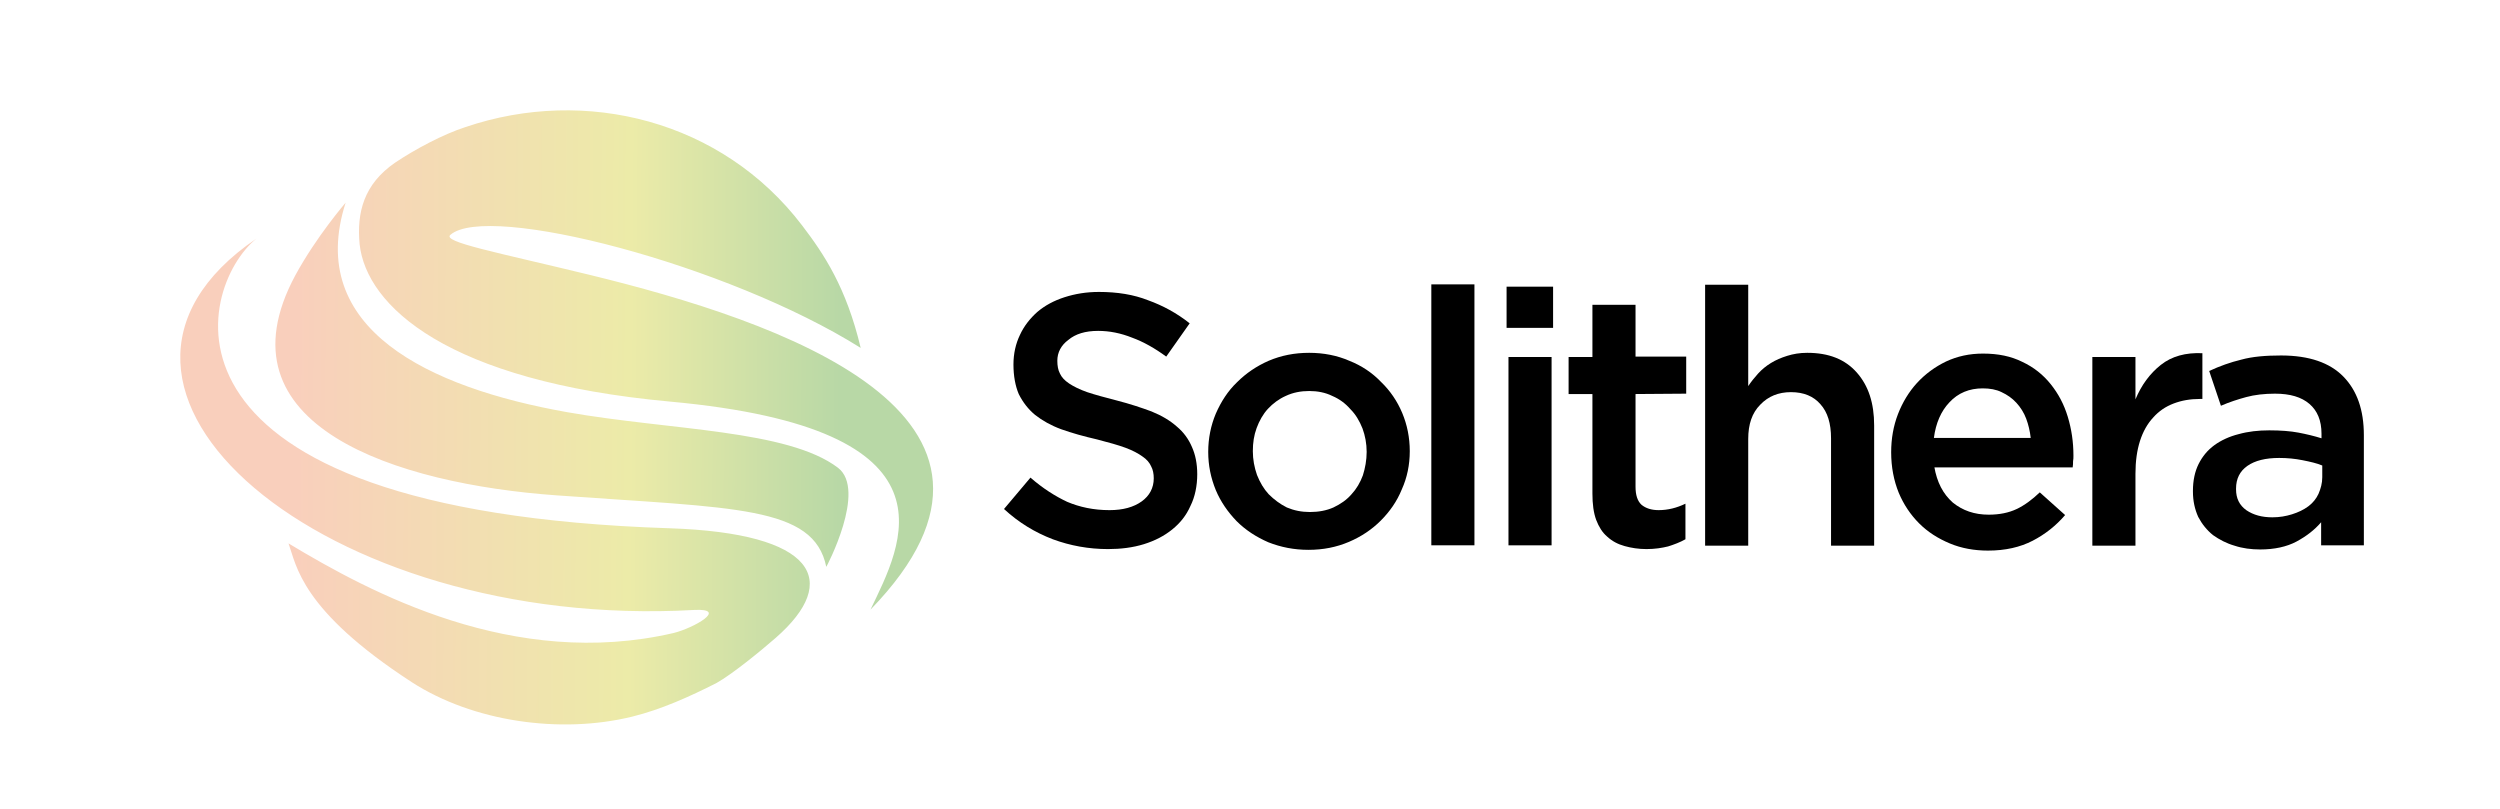 <?xml version="1.0" encoding="utf-8"?>
<!-- Generator: Adobe Illustrator 27.9.1, SVG Export Plug-In . SVG Version: 6.00 Build 0)  -->
<svg version="1.1" id="Vrstva_1" xmlns="http://www.w3.org/2000/svg" xmlns:xlink="http://www.w3.org/1999/xlink" x="0px" y="0px"
	 viewBox="0 0 661.1 213.8" style="enable-background:new 0 0 661.1 213.8;" xml:space="preserve">
<style type="text/css">
	.st0{fill:url(#SVGID_1_);}
</style>
<linearGradient id="SVGID_1_" gradientUnits="userSpaceOnUse" x1="78.092" y1="737.995" x2="222.03" y2="738.76" gradientTransform="matrix(1 0 0 1 0 -628)">
	<stop  offset="0" style="stop-color:#F9CFBC"/>
	<stop  offset="0.615" style="stop-color:#ECEBA8"/>
	<stop  offset="1" style="stop-color:#B8D8A6"/>
</linearGradient>
<path class="st0" d="M227.6,92C192.4,69.9,129,53.5,119.1,62.1c-2.2,1.9,11.8,4.5,36.9,10.6c49.6,12.1,124.2,37,74.2,88.5
	c8.1-17,25.6-47.8-53-55c-59-5.4-80.3-25.3-82.1-41.6c-0.8-8.4,1.1-15.9,9.4-21.6c5.2-3.5,12.7-7.5,18.6-9.4
	c31.8-10.8,67.9-1.7,89,26C217.9,67.2,223.8,76,227.6,92L227.6,92z M221.6,123.7c-13.3-10.1-44.4-9.9-71.6-14.7
	c-36.7-6.5-69.3-22.1-58.6-55.4c0,0-7.7,8.9-13.3,19.2C56.6,112.7,105,128,147.3,131c47,3.4,67.9,2.7,71.2,18.9
	C218.5,150,229.3,129.6,221.6,123.7L221.6,123.7z M67.8,63.1c-57.9,39.4,17.9,103.7,115.7,98.2c9.3-0.5-0.1,4.8-5.4,6.1
	c-42.3,9.8-80.2-10.7-101.8-23.7c2.1,5.8,3.2,17.6,32.6,36.7c16.1,10.4,39.2,13.8,58.3,9.1c7.7-1.9,15.2-5.3,22.3-8.9
	c4.1-2.3,11.6-8.4,15.6-11.9c17.4-15.2,10.5-27.7-27.9-29C35.7,135.1,52,75.9,67.8,63.1z"/>
<path d="M625.1,144.2h-11.3v-6.1c-1.7,2-3.9,3.7-6.5,5.1c-2.6,1.4-5.9,2.1-9.6,2.1c-2.4,0-4.7-0.3-6.8-1c-2.1-0.6-4-1.6-5.7-2.8
	c-1.6-1.3-2.9-2.9-3.9-4.8c-0.9-2-1.4-4.2-1.4-6.7v-0.2c0-2.7,0.5-5.1,1.5-7.1s2.4-3.7,4.2-5s4-2.3,6.4-2.9c2.5-0.7,5.2-1,8.1-1
	c3,0,5.6,0.2,7.7,0.6c2.1,0.4,4.2,0.9,6.1,1.5v-1.2c0-3.5-1.1-6.1-3.2-7.9c-2.1-1.8-5.1-2.7-9.1-2.7c-2.8,0-5.4,0.3-7.6,0.9
	c-2.2,0.6-4.4,1.3-6.7,2.3l-3.1-9.2c2.8-1.3,5.6-2.3,8.5-3c2.9-0.8,6.4-1.1,10.5-1.1c7.4,0,12.9,1.9,16.5,5.6s5.4,8.8,5.4,15.5
	L625.1,144.2L625.1,144.2z M614.1,126.2v-3.1c-1.4-0.6-3.2-1-5.2-1.4s-4-0.6-6.2-0.6c-3.6,0-6.4,0.7-8.4,2.1s-3,3.4-3,6v0.2
	c0,2.4,0.9,4.2,2.7,5.5c1.9,1.3,4.2,1.9,6.9,1.9c1.9,0,3.6-0.3,5.2-0.8c1.6-0.5,3.1-1.2,4.3-2.1c1.2-0.9,2.1-2,2.7-3.3
	C613.7,129.2,614.1,127.8,614.1,126.2z"/>
<path d="M564.7,125.3v19h-11.4V94.4h11.4v11.2c1.6-3.8,3.8-6.8,6.7-9.1c2.9-2.3,6.6-3.3,11-3.1v12.1h-0.7c-2.5,0-4.8,0.4-6.9,1.2
	c-2.1,0.8-3.9,2-5.4,3.7c-1.5,1.6-2.7,3.7-3.5,6.2C565.1,119.1,564.7,122,564.7,125.3z"/>
<path d="M511.5,123.4c0.7,4.1,2.3,7.2,4.9,9.5c2.6,2.1,5.7,3.2,9.5,3.2c2.8,0,5.3-0.5,7.4-1.5c2.1-1,4.1-2.5,6.1-4.4l6.7,6
	c-2.4,2.8-5.3,5.1-8.6,6.8s-7.2,2.6-11.8,2.6c-3.6,0-7-0.6-10.1-1.9c-3.1-1.3-5.8-3-8.1-5.3c-2.3-2.3-4.1-5-5.4-8.1
	c-1.3-3.2-2-6.8-2-10.7c0-3.6,0.6-7,1.8-10.1s2.9-5.9,5-8.2c2.2-2.4,4.8-4.3,7.7-5.7c3-1.4,6.2-2.1,9.8-2.1c4,0,7.4,0.7,10.4,2.2
	c3,1.4,5.5,3.4,7.5,5.9s3.5,5.3,4.5,8.6c1,3.3,1.5,6.7,1.5,10.3c0,0.5,0,1-0.1,1.5c0,0.5,0,1-0.1,1.6h-36.6V123.4z M511.4,115.8H537
	c-0.2-1.8-0.6-3.5-1.2-5.1c-0.6-1.6-1.5-3-2.6-4.2s-2.4-2.1-3.9-2.8c-1.4-0.7-3.1-1-5-1c-3.5,0-6.5,1.2-8.8,3.7
	C513.3,108.7,511.9,111.9,511.4,115.8z"/>
<path d="M462.3,116.1v28.2h-11.4v-69h11.4v26.8c0.8-1.2,1.7-2.3,2.6-3.3c1-1.1,2.1-2,3.4-2.8s2.7-1.4,4.3-1.9
	c1.6-0.5,3.3-0.8,5.3-0.8c5.7,0,10,1.7,13.1,5.2s4.6,8.1,4.6,14v31.8h-11.4v-28.4c0-3.9-0.9-6.9-2.8-9c-1.8-2.1-4.4-3.2-7.8-3.2
	c-3.3,0-6,1.1-8.1,3.3C463.3,109.2,462.3,112.2,462.3,116.1z"/>
<path d="M432.5,104.2v24.5c0,2.2,0.5,3.8,1.6,4.8c1.1,0.9,2.6,1.4,4.5,1.4c2.5,0,4.8-0.6,7.1-1.7v9.4c-1.4,0.8-3,1.4-4.6,1.9
	c-1.6,0.4-3.5,0.7-5.7,0.7c-2.1,0-4-0.3-5.8-0.8s-3.3-1.3-4.6-2.5c-1.3-1.1-2.2-2.6-2.9-4.4c-0.7-1.9-1-4.2-1-7v-26.3h-6.3v-9.8h6.3
	V80.6h11.4v13.7h13.4v9.8L432.5,104.2L432.5,104.2z"/>
<path d="M410.7,86.7h-12.3V75.8h12.3V86.7z M410.3,144.2h-11.4V94.4h11.4V144.2z"/>
<path d="M389.9,144.2h-11.4v-69h11.4V144.2z"/>
<path d="M372.8,119.3c0,3.6-0.7,7-2.1,10.1c-1.3,3.2-3.2,5.9-5.6,8.3c-2.3,2.3-5.1,4.2-8.4,5.6c-3.3,1.4-6.8,2.1-10.7,2.1
	c-3.8,0-7.3-0.7-10.6-2c-3.2-1.4-6-3.2-8.4-5.6c-2.3-2.4-4.2-5.1-5.5-8.2c-1.3-3.2-2-6.5-2-10.1s0.7-7,2-10.1c1.4-3.2,3.2-6,5.6-8.3
	c2.4-2.4,5.2-4.3,8.4-5.7c3.3-1.4,6.8-2.1,10.7-2.1c3.8,0,7.4,0.7,10.6,2.1c3.3,1.3,6.1,3.2,8.4,5.6c2.4,2.3,4.3,5.1,5.6,8.2
	C372.1,112.3,372.8,115.7,372.8,119.3z M361.4,119.5c0-2.2-0.4-4.3-1.1-6.2c-0.8-2-1.8-3.7-3.2-5.1c-1.3-1.5-2.9-2.7-4.8-3.5
	c-1.8-0.9-3.9-1.3-6.1-1.3s-4.3,0.4-6.2,1.3c-1.8,0.8-3.4,2-4.7,3.4c-1.3,1.4-2.3,3.2-3,5.1s-1,3.9-1,6.1s0.4,4.3,1.1,6.3
	c0.8,2,1.8,3.7,3.1,5.1c1.4,1.4,3,2.6,4.8,3.5c1.9,0.8,3.9,1.2,6.1,1.2c2.3,0,4.4-0.4,6.2-1.2c1.9-0.9,3.5-2,4.8-3.5
	c1.3-1.4,2.3-3.1,3-5C361,123.8,361.4,121.7,361.4,119.5z"/>
<path d="M279.6,95.4c0,1.3,0.2,2.5,0.7,3.4c0.4,0.9,1.2,1.8,2.4,2.6c1.2,0.8,2.8,1.6,4.8,2.3c2.1,0.7,4.7,1.4,7.8,2.2
	c3.5,0.9,6.5,1.9,9.2,2.9c2.7,1.1,4.9,2.4,6.7,4c1.8,1.5,3.1,3.3,4,5.4c0.9,2,1.4,4.4,1.4,7.2c0,3.1-0.6,6-1.8,8.4
	c-1.1,2.5-2.7,4.5-4.8,6.2c-2.1,1.7-4.6,3-7.5,3.9s-6.1,1.3-9.5,1.3c-5.1,0-10-0.9-14.6-2.6c-4.7-1.8-9-4.4-12.9-8l7-8.3
	c3.2,2.8,6.5,4.9,9.7,6.4c3.3,1.4,7,2.2,11.2,2.2c3.6,0,6.4-0.8,8.5-2.3s3.2-3.6,3.2-6.1c0-1.2-0.2-2.3-0.7-3.2
	c-0.4-0.9-1.1-1.8-2.3-2.6c-1.1-0.8-2.6-1.6-4.5-2.3c-1.9-0.7-4.4-1.4-7.5-2.2c-3.5-0.8-6.7-1.7-9.5-2.7c-2.7-1-5-2.3-6.9-3.8
	c-1.8-1.5-3.2-3.3-4.3-5.5c-0.9-2.1-1.4-4.8-1.4-7.8c0-2.9,0.6-5.5,1.7-7.8c1.1-2.4,2.7-4.4,4.6-6.1c2-1.7,4.4-3,7.2-3.9
	c2.8-0.9,5.8-1.4,9.1-1.4c4.9,0,9.2,0.7,13,2.2c3.9,1.4,7.6,3.4,11,6.1l-6.2,8.8c-3-2.2-6-3.9-9-5c-3-1.2-6-1.8-9-1.8
	c-3.4,0-6,0.8-7.9,2.4C280.6,91.3,279.6,93.2,279.6,95.4z"/>
</svg>
